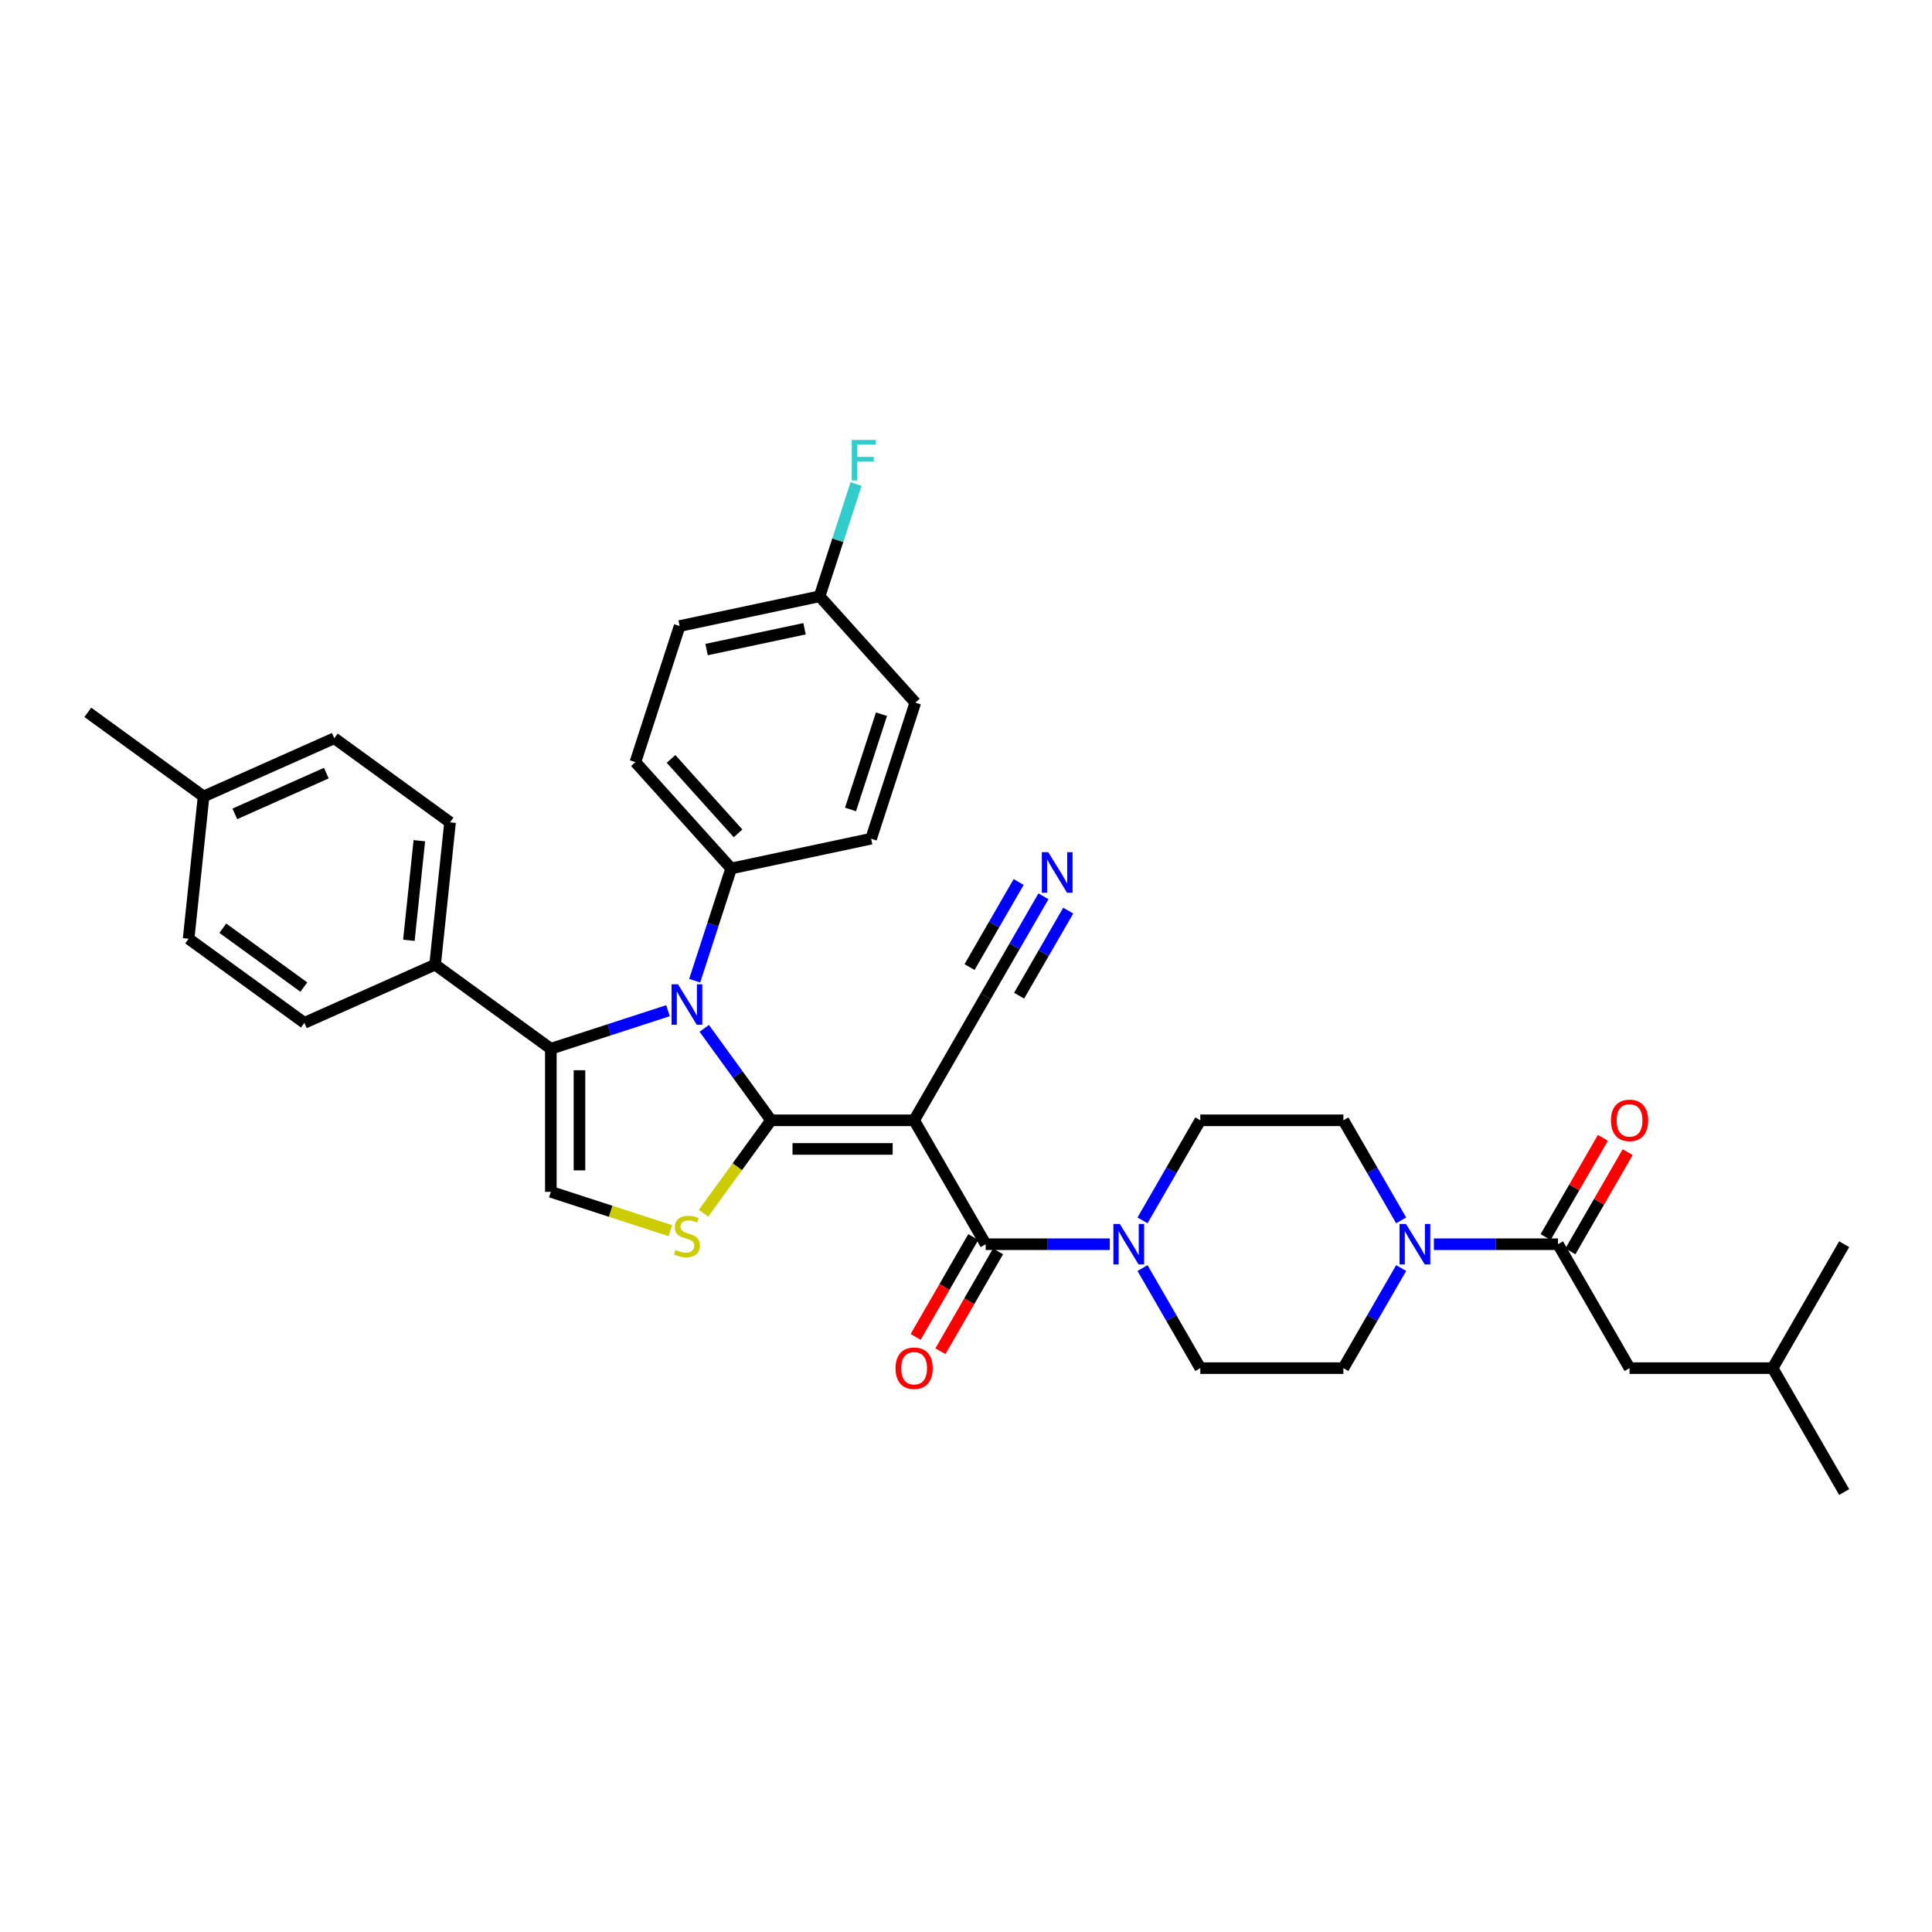 <?xml version='1.0' encoding='iso-8859-1'?>
<svg version='1.1' baseProfile='full'
              xmlns='http://www.w3.org/2000/svg'
                      xmlns:rdkit='http://www.rdkit.org/xml'
                      xmlns:xlink='http://www.w3.org/1999/xlink'
                  xml:space='preserve'
width='1000px' height='1000px' viewBox='0 0 1000 1000'>
<!-- END OF HEADER -->
<rect style='opacity:1.0;fill:#FFFFFF;stroke:none' width='1000' height='1000' x='0' y='0'> </rect>
<path class='bond-0' d='M 725.239,656.343 L 710.286,682.243' style='fill:none;fill-rule:evenodd;stroke:#0000FF;stroke-width:6px;stroke-linecap:butt;stroke-linejoin:miter;stroke-opacity:1' />
<path class='bond-0' d='M 710.286,682.243 L 695.332,708.143' style='fill:none;fill-rule:evenodd;stroke:#000000;stroke-width:6px;stroke-linecap:butt;stroke-linejoin:miter;stroke-opacity:1' />
<path class='bond-1' d='M 742.168,644.005 L 774.296,644.005' style='fill:none;fill-rule:evenodd;stroke:#0000FF;stroke-width:6px;stroke-linecap:butt;stroke-linejoin:miter;stroke-opacity:1' />
<path class='bond-1' d='M 774.296,644.005 L 806.424,644.005' style='fill:none;fill-rule:evenodd;stroke:#000000;stroke-width:6px;stroke-linecap:butt;stroke-linejoin:miter;stroke-opacity:1' />
<path class='bond-2' d='M 725.239,631.666 L 710.286,605.766' style='fill:none;fill-rule:evenodd;stroke:#0000FF;stroke-width:6px;stroke-linecap:butt;stroke-linejoin:miter;stroke-opacity:1' />
<path class='bond-2' d='M 710.286,605.766 L 695.332,579.866' style='fill:none;fill-rule:evenodd;stroke:#000000;stroke-width:6px;stroke-linecap:butt;stroke-linejoin:miter;stroke-opacity:1' />
<path class='bond-3' d='M 843.454,708.143 L 917.515,708.143' style='fill:none;fill-rule:evenodd;stroke:#000000;stroke-width:6px;stroke-linecap:butt;stroke-linejoin:miter;stroke-opacity:1' />
<path class='bond-4' d='M 843.454,708.143 L 806.424,644.005' style='fill:none;fill-rule:evenodd;stroke:#000000;stroke-width:6px;stroke-linecap:butt;stroke-linejoin:miter;stroke-opacity:1' />
<path class='bond-5' d='M 812.838,647.708 L 827.663,622.03' style='fill:none;fill-rule:evenodd;stroke:#000000;stroke-width:6px;stroke-linecap:butt;stroke-linejoin:miter;stroke-opacity:1' />
<path class='bond-5' d='M 827.663,622.03 L 842.488,596.352' style='fill:none;fill-rule:evenodd;stroke:#FF0000;stroke-width:6px;stroke-linecap:butt;stroke-linejoin:miter;stroke-opacity:1' />
<path class='bond-5' d='M 800.01,640.302 L 814.835,614.624' style='fill:none;fill-rule:evenodd;stroke:#000000;stroke-width:6px;stroke-linecap:butt;stroke-linejoin:miter;stroke-opacity:1' />
<path class='bond-5' d='M 814.835,614.624 L 829.66,588.946' style='fill:none;fill-rule:evenodd;stroke:#FF0000;stroke-width:6px;stroke-linecap:butt;stroke-linejoin:miter;stroke-opacity:1' />
<path class='bond-6' d='M 917.515,708.143 L 954.545,772.282' style='fill:none;fill-rule:evenodd;stroke:#000000;stroke-width:6px;stroke-linecap:butt;stroke-linejoin:miter;stroke-opacity:1' />
<path class='bond-7' d='M 917.515,708.143 L 954.545,644.005' style='fill:none;fill-rule:evenodd;stroke:#000000;stroke-width:6px;stroke-linecap:butt;stroke-linejoin:miter;stroke-opacity:1' />
<path class='bond-8' d='M 510.18,644.005 L 542.308,644.005' style='fill:none;fill-rule:evenodd;stroke:#000000;stroke-width:6px;stroke-linecap:butt;stroke-linejoin:miter;stroke-opacity:1' />
<path class='bond-8' d='M 542.308,644.005 L 574.435,644.005' style='fill:none;fill-rule:evenodd;stroke:#0000FF;stroke-width:6px;stroke-linecap:butt;stroke-linejoin:miter;stroke-opacity:1' />
<path class='bond-9' d='M 510.18,644.005 L 473.15,579.866' style='fill:none;fill-rule:evenodd;stroke:#000000;stroke-width:6px;stroke-linecap:butt;stroke-linejoin:miter;stroke-opacity:1' />
<path class='bond-10' d='M 503.766,640.302 L 488.847,666.142' style='fill:none;fill-rule:evenodd;stroke:#000000;stroke-width:6px;stroke-linecap:butt;stroke-linejoin:miter;stroke-opacity:1' />
<path class='bond-10' d='M 488.847,666.142 L 473.928,691.983' style='fill:none;fill-rule:evenodd;stroke:#FF0000;stroke-width:6px;stroke-linecap:butt;stroke-linejoin:miter;stroke-opacity:1' />
<path class='bond-10' d='M 516.594,647.708 L 501.675,673.549' style='fill:none;fill-rule:evenodd;stroke:#000000;stroke-width:6px;stroke-linecap:butt;stroke-linejoin:miter;stroke-opacity:1' />
<path class='bond-10' d='M 501.675,673.549 L 486.756,699.389' style='fill:none;fill-rule:evenodd;stroke:#FF0000;stroke-width:6px;stroke-linecap:butt;stroke-linejoin:miter;stroke-opacity:1' />
<path class='bond-11' d='M 473.15,579.866 L 510.18,515.727' style='fill:none;fill-rule:evenodd;stroke:#000000;stroke-width:6px;stroke-linecap:butt;stroke-linejoin:miter;stroke-opacity:1' />
<path class='bond-12' d='M 473.15,579.866 L 399.089,579.866' style='fill:none;fill-rule:evenodd;stroke:#000000;stroke-width:6px;stroke-linecap:butt;stroke-linejoin:miter;stroke-opacity:1' />
<path class='bond-12' d='M 462.04,594.678 L 410.198,594.678' style='fill:none;fill-rule:evenodd;stroke:#000000;stroke-width:6px;stroke-linecap:butt;stroke-linejoin:miter;stroke-opacity:1' />
<path class='bond-13' d='M 510.18,515.727 L 525.133,489.827' style='fill:none;fill-rule:evenodd;stroke:#000000;stroke-width:6px;stroke-linecap:butt;stroke-linejoin:miter;stroke-opacity:1' />
<path class='bond-13' d='M 525.133,489.827 L 540.087,463.927' style='fill:none;fill-rule:evenodd;stroke:#0000FF;stroke-width:6px;stroke-linecap:butt;stroke-linejoin:miter;stroke-opacity:1' />
<path class='bond-13' d='M 527.494,515.364 L 540.204,493.348' style='fill:none;fill-rule:evenodd;stroke:#000000;stroke-width:6px;stroke-linecap:butt;stroke-linejoin:miter;stroke-opacity:1' />
<path class='bond-13' d='M 540.204,493.348 L 552.915,471.333' style='fill:none;fill-rule:evenodd;stroke:#0000FF;stroke-width:6px;stroke-linecap:butt;stroke-linejoin:miter;stroke-opacity:1' />
<path class='bond-13' d='M 501.838,500.551 L 514.549,478.536' style='fill:none;fill-rule:evenodd;stroke:#000000;stroke-width:6px;stroke-linecap:butt;stroke-linejoin:miter;stroke-opacity:1' />
<path class='bond-13' d='M 514.549,478.536 L 527.259,456.521' style='fill:none;fill-rule:evenodd;stroke:#0000FF;stroke-width:6px;stroke-linecap:butt;stroke-linejoin:miter;stroke-opacity:1' />
<path class='bond-14' d='M 399.089,579.866 L 381.611,603.922' style='fill:none;fill-rule:evenodd;stroke:#000000;stroke-width:6px;stroke-linecap:butt;stroke-linejoin:miter;stroke-opacity:1' />
<path class='bond-14' d='M 381.611,603.922 L 364.133,627.978' style='fill:none;fill-rule:evenodd;stroke:#CCCC00;stroke-width:6px;stroke-linecap:butt;stroke-linejoin:miter;stroke-opacity:1' />
<path class='bond-15' d='M 399.089,579.866 L 381.805,556.077' style='fill:none;fill-rule:evenodd;stroke:#000000;stroke-width:6px;stroke-linecap:butt;stroke-linejoin:miter;stroke-opacity:1' />
<path class='bond-15' d='M 381.805,556.077 L 364.521,532.288' style='fill:none;fill-rule:evenodd;stroke:#0000FF;stroke-width:6px;stroke-linecap:butt;stroke-linejoin:miter;stroke-opacity:1' />
<path class='bond-16' d='M 346.981,636.996 L 316.051,626.946' style='fill:none;fill-rule:evenodd;stroke:#CCCC00;stroke-width:6px;stroke-linecap:butt;stroke-linejoin:miter;stroke-opacity:1' />
<path class='bond-16' d='M 316.051,626.946 L 285.121,616.897' style='fill:none;fill-rule:evenodd;stroke:#000000;stroke-width:6px;stroke-linecap:butt;stroke-linejoin:miter;stroke-opacity:1' />
<path class='bond-17' d='M 285.121,616.897 L 285.121,542.836' style='fill:none;fill-rule:evenodd;stroke:#000000;stroke-width:6px;stroke-linecap:butt;stroke-linejoin:miter;stroke-opacity:1' />
<path class='bond-17' d='M 299.933,605.787 L 299.933,553.945' style='fill:none;fill-rule:evenodd;stroke:#000000;stroke-width:6px;stroke-linecap:butt;stroke-linejoin:miter;stroke-opacity:1' />
<path class='bond-18' d='M 285.121,542.836 L 315.436,532.986' style='fill:none;fill-rule:evenodd;stroke:#000000;stroke-width:6px;stroke-linecap:butt;stroke-linejoin:miter;stroke-opacity:1' />
<path class='bond-18' d='M 315.436,532.986 L 345.751,523.136' style='fill:none;fill-rule:evenodd;stroke:#0000FF;stroke-width:6px;stroke-linecap:butt;stroke-linejoin:miter;stroke-opacity:1' />
<path class='bond-19' d='M 285.121,542.836 L 225.204,499.304' style='fill:none;fill-rule:evenodd;stroke:#000000;stroke-width:6px;stroke-linecap:butt;stroke-linejoin:miter;stroke-opacity:1' />
<path class='bond-20' d='M 359.566,507.611 L 369.004,478.562' style='fill:none;fill-rule:evenodd;stroke:#0000FF;stroke-width:6px;stroke-linecap:butt;stroke-linejoin:miter;stroke-opacity:1' />
<path class='bond-20' d='M 369.004,478.562 L 378.443,449.513' style='fill:none;fill-rule:evenodd;stroke:#000000;stroke-width:6px;stroke-linecap:butt;stroke-linejoin:miter;stroke-opacity:1' />
<path class='bond-21' d='M 225.204,499.304 L 232.946,425.649' style='fill:none;fill-rule:evenodd;stroke:#000000;stroke-width:6px;stroke-linecap:butt;stroke-linejoin:miter;stroke-opacity:1' />
<path class='bond-21' d='M 211.634,486.707 L 217.053,435.148' style='fill:none;fill-rule:evenodd;stroke:#000000;stroke-width:6px;stroke-linecap:butt;stroke-linejoin:miter;stroke-opacity:1' />
<path class='bond-22' d='M 225.204,499.304 L 157.546,529.427' style='fill:none;fill-rule:evenodd;stroke:#000000;stroke-width:6px;stroke-linecap:butt;stroke-linejoin:miter;stroke-opacity:1' />
<path class='bond-23' d='M 232.946,425.649 L 173.029,382.117' style='fill:none;fill-rule:evenodd;stroke:#000000;stroke-width:6px;stroke-linecap:butt;stroke-linejoin:miter;stroke-opacity:1' />
<path class='bond-24' d='M 157.546,529.427 L 97.63,485.895' style='fill:none;fill-rule:evenodd;stroke:#000000;stroke-width:6px;stroke-linecap:butt;stroke-linejoin:miter;stroke-opacity:1' />
<path class='bond-24' d='M 157.265,510.914 L 115.323,480.442' style='fill:none;fill-rule:evenodd;stroke:#000000;stroke-width:6px;stroke-linecap:butt;stroke-linejoin:miter;stroke-opacity:1' />
<path class='bond-25' d='M 351.773,324.039 L 424.215,308.641' style='fill:none;fill-rule:evenodd;stroke:#000000;stroke-width:6px;stroke-linecap:butt;stroke-linejoin:miter;stroke-opacity:1' />
<path class='bond-25' d='M 365.719,336.218 L 416.428,325.439' style='fill:none;fill-rule:evenodd;stroke:#000000;stroke-width:6px;stroke-linecap:butt;stroke-linejoin:miter;stroke-opacity:1' />
<path class='bond-26' d='M 351.773,324.039 L 328.886,394.475' style='fill:none;fill-rule:evenodd;stroke:#000000;stroke-width:6px;stroke-linecap:butt;stroke-linejoin:miter;stroke-opacity:1' />
<path class='bond-27' d='M 424.215,308.641 L 473.771,363.679' style='fill:none;fill-rule:evenodd;stroke:#000000;stroke-width:6px;stroke-linecap:butt;stroke-linejoin:miter;stroke-opacity:1' />
<path class='bond-28' d='M 424.215,308.641 L 433.654,279.592' style='fill:none;fill-rule:evenodd;stroke:#000000;stroke-width:6px;stroke-linecap:butt;stroke-linejoin:miter;stroke-opacity:1' />
<path class='bond-28' d='M 433.654,279.592 L 443.092,250.544' style='fill:none;fill-rule:evenodd;stroke:#33CCCC;stroke-width:6px;stroke-linecap:butt;stroke-linejoin:miter;stroke-opacity:1' />
<path class='bond-29' d='M 473.771,363.679 L 450.885,434.115' style='fill:none;fill-rule:evenodd;stroke:#000000;stroke-width:6px;stroke-linecap:butt;stroke-linejoin:miter;stroke-opacity:1' />
<path class='bond-29' d='M 456.251,369.667 L 440.231,418.973' style='fill:none;fill-rule:evenodd;stroke:#000000;stroke-width:6px;stroke-linecap:butt;stroke-linejoin:miter;stroke-opacity:1' />
<path class='bond-30' d='M 591.365,631.666 L 606.318,605.766' style='fill:none;fill-rule:evenodd;stroke:#0000FF;stroke-width:6px;stroke-linecap:butt;stroke-linejoin:miter;stroke-opacity:1' />
<path class='bond-30' d='M 606.318,605.766 L 621.271,579.866' style='fill:none;fill-rule:evenodd;stroke:#000000;stroke-width:6px;stroke-linecap:butt;stroke-linejoin:miter;stroke-opacity:1' />
<path class='bond-31' d='M 591.365,656.343 L 606.318,682.243' style='fill:none;fill-rule:evenodd;stroke:#0000FF;stroke-width:6px;stroke-linecap:butt;stroke-linejoin:miter;stroke-opacity:1' />
<path class='bond-31' d='M 606.318,682.243 L 621.271,708.143' style='fill:none;fill-rule:evenodd;stroke:#000000;stroke-width:6px;stroke-linecap:butt;stroke-linejoin:miter;stroke-opacity:1' />
<path class='bond-32' d='M 621.271,579.866 L 695.332,579.866' style='fill:none;fill-rule:evenodd;stroke:#000000;stroke-width:6px;stroke-linecap:butt;stroke-linejoin:miter;stroke-opacity:1' />
<path class='bond-33' d='M 621.271,708.143 L 695.332,708.143' style='fill:none;fill-rule:evenodd;stroke:#000000;stroke-width:6px;stroke-linecap:butt;stroke-linejoin:miter;stroke-opacity:1' />
<path class='bond-34' d='M 450.885,434.115 L 378.443,449.513' style='fill:none;fill-rule:evenodd;stroke:#000000;stroke-width:6px;stroke-linecap:butt;stroke-linejoin:miter;stroke-opacity:1' />
<path class='bond-35' d='M 378.443,449.513 L 328.886,394.475' style='fill:none;fill-rule:evenodd;stroke:#000000;stroke-width:6px;stroke-linecap:butt;stroke-linejoin:miter;stroke-opacity:1' />
<path class='bond-35' d='M 382.017,431.346 L 347.327,392.82' style='fill:none;fill-rule:evenodd;stroke:#000000;stroke-width:6px;stroke-linecap:butt;stroke-linejoin:miter;stroke-opacity:1' />
<path class='bond-36' d='M 173.029,382.117 L 105.371,412.24' style='fill:none;fill-rule:evenodd;stroke:#000000;stroke-width:6px;stroke-linecap:butt;stroke-linejoin:miter;stroke-opacity:1' />
<path class='bond-36' d='M 168.905,400.167 L 121.544,421.253' style='fill:none;fill-rule:evenodd;stroke:#000000;stroke-width:6px;stroke-linecap:butt;stroke-linejoin:miter;stroke-opacity:1' />
<path class='bond-37' d='M 97.63,485.895 L 105.371,412.24' style='fill:none;fill-rule:evenodd;stroke:#000000;stroke-width:6px;stroke-linecap:butt;stroke-linejoin:miter;stroke-opacity:1' />
<path class='bond-38' d='M 105.371,412.24 L 45.455,368.708' style='fill:none;fill-rule:evenodd;stroke:#000000;stroke-width:6px;stroke-linecap:butt;stroke-linejoin:miter;stroke-opacity:1' />
<path  class='atom-0' d='M 727.727 633.518
L 734.599 644.627
Q 735.281 645.723, 736.377 647.708
Q 737.473 649.693, 737.532 649.811
L 737.532 633.518
L 740.317 633.518
L 740.317 654.492
L 737.443 654.492
L 730.067 642.346
Q 729.208 640.924, 728.289 639.294
Q 727.401 637.665, 727.134 637.161
L 727.134 654.492
L 724.409 654.492
L 724.409 633.518
L 727.727 633.518
' fill='#0000FF'/>
<path  class='atom-3' d='M 833.826 579.925
Q 833.826 574.889, 836.315 572.075
Q 838.803 569.261, 843.454 569.261
Q 848.105 569.261, 850.594 572.075
Q 853.082 574.889, 853.082 579.925
Q 853.082 585.021, 850.564 587.924
Q 848.046 590.797, 843.454 590.797
Q 838.833 590.797, 836.315 587.924
Q 833.826 585.05, 833.826 579.925
M 843.454 588.427
Q 846.654 588.427, 848.372 586.295
Q 850.12 584.132, 850.12 579.925
Q 850.12 575.808, 848.372 573.734
Q 846.654 571.63, 843.454 571.63
Q 840.255 571.63, 838.507 573.704
Q 836.789 575.778, 836.789 579.925
Q 836.789 584.162, 838.507 586.295
Q 840.255 588.427, 843.454 588.427
' fill='#FF0000'/>
<path  class='atom-8' d='M 463.522 708.203
Q 463.522 703.166, 466.01 700.352
Q 468.499 697.538, 473.15 697.538
Q 477.801 697.538, 480.289 700.352
Q 482.777 703.166, 482.777 708.203
Q 482.777 713.298, 480.259 716.201
Q 477.741 719.075, 473.15 719.075
Q 468.528 719.075, 466.01 716.201
Q 463.522 713.328, 463.522 708.203
M 473.15 716.705
Q 476.349 716.705, 478.067 714.572
Q 479.815 712.409, 479.815 708.203
Q 479.815 704.085, 478.067 702.011
Q 476.349 699.908, 473.15 699.908
Q 469.95 699.908, 468.202 701.981
Q 466.484 704.055, 466.484 708.203
Q 466.484 712.439, 468.202 714.572
Q 469.95 716.705, 473.15 716.705
' fill='#FF0000'/>
<path  class='atom-11' d='M 542.574 441.102
L 549.447 452.211
Q 550.128 453.307, 551.225 455.292
Q 552.321 457.277, 552.38 457.395
L 552.38 441.102
L 555.165 441.102
L 555.165 462.076
L 552.291 462.076
L 544.915 449.93
Q 544.055 448.508, 543.137 446.879
Q 542.248 445.249, 541.982 444.746
L 541.982 462.076
L 539.256 462.076
L 539.256 441.102
L 542.574 441.102
' fill='#0000FF'/>
<path  class='atom-12' d='M 349.632 646.981
Q 349.869 647.07, 350.846 647.485
Q 351.824 647.9, 352.891 648.166
Q 353.987 648.403, 355.053 648.403
Q 357.038 648.403, 358.193 647.455
Q 359.349 646.478, 359.349 644.789
Q 359.349 643.634, 358.756 642.923
Q 358.193 642.212, 357.305 641.827
Q 356.416 641.442, 354.935 640.997
Q 353.068 640.434, 351.943 639.901
Q 350.846 639.368, 350.047 638.242
Q 349.276 637.116, 349.276 635.22
Q 349.276 632.584, 351.054 630.955
Q 352.861 629.325, 356.416 629.325
Q 358.845 629.325, 361.6 630.481
L 360.919 632.762
Q 358.401 631.725, 356.505 631.725
Q 354.461 631.725, 353.335 632.584
Q 352.209 633.413, 352.239 634.865
Q 352.239 635.991, 352.802 636.672
Q 353.394 637.353, 354.224 637.738
Q 355.083 638.124, 356.505 638.568
Q 358.401 639.16, 359.526 639.753
Q 360.652 640.345, 361.452 641.56
Q 362.281 642.745, 362.281 644.789
Q 362.281 647.692, 360.326 649.262
Q 358.401 650.803, 355.172 650.803
Q 353.305 650.803, 351.883 650.388
Q 350.491 650.003, 348.832 649.322
L 349.632 646.981
' fill='#CCCC00'/>
<path  class='atom-15' d='M 350.921 509.462
L 357.793 520.572
Q 358.475 521.668, 359.571 523.653
Q 360.667 525.637, 360.726 525.756
L 360.726 509.462
L 363.511 509.462
L 363.511 530.437
L 360.637 530.437
L 353.261 518.291
Q 352.402 516.869, 351.483 515.239
Q 350.595 513.61, 350.328 513.106
L 350.328 530.437
L 347.603 530.437
L 347.603 509.462
L 350.921 509.462
' fill='#0000FF'/>
<path  class='atom-22' d='M 579.605 633.518
L 586.478 644.627
Q 587.159 645.723, 588.255 647.708
Q 589.351 649.693, 589.41 649.811
L 589.41 633.518
L 592.195 633.518
L 592.195 654.492
L 589.322 654.492
L 581.945 642.346
Q 581.086 640.924, 580.168 639.294
Q 579.279 637.665, 579.012 637.161
L 579.012 654.492
L 576.287 654.492
L 576.287 633.518
L 579.605 633.518
' fill='#0000FF'/>
<path  class='atom-30' d='M 440.865 227.718
L 453.337 227.718
L 453.337 230.118
L 443.679 230.118
L 443.679 236.487
L 452.271 236.487
L 452.271 238.916
L 443.679 238.916
L 443.679 248.692
L 440.865 248.692
L 440.865 227.718
' fill='#33CCCC'/>
</svg>
